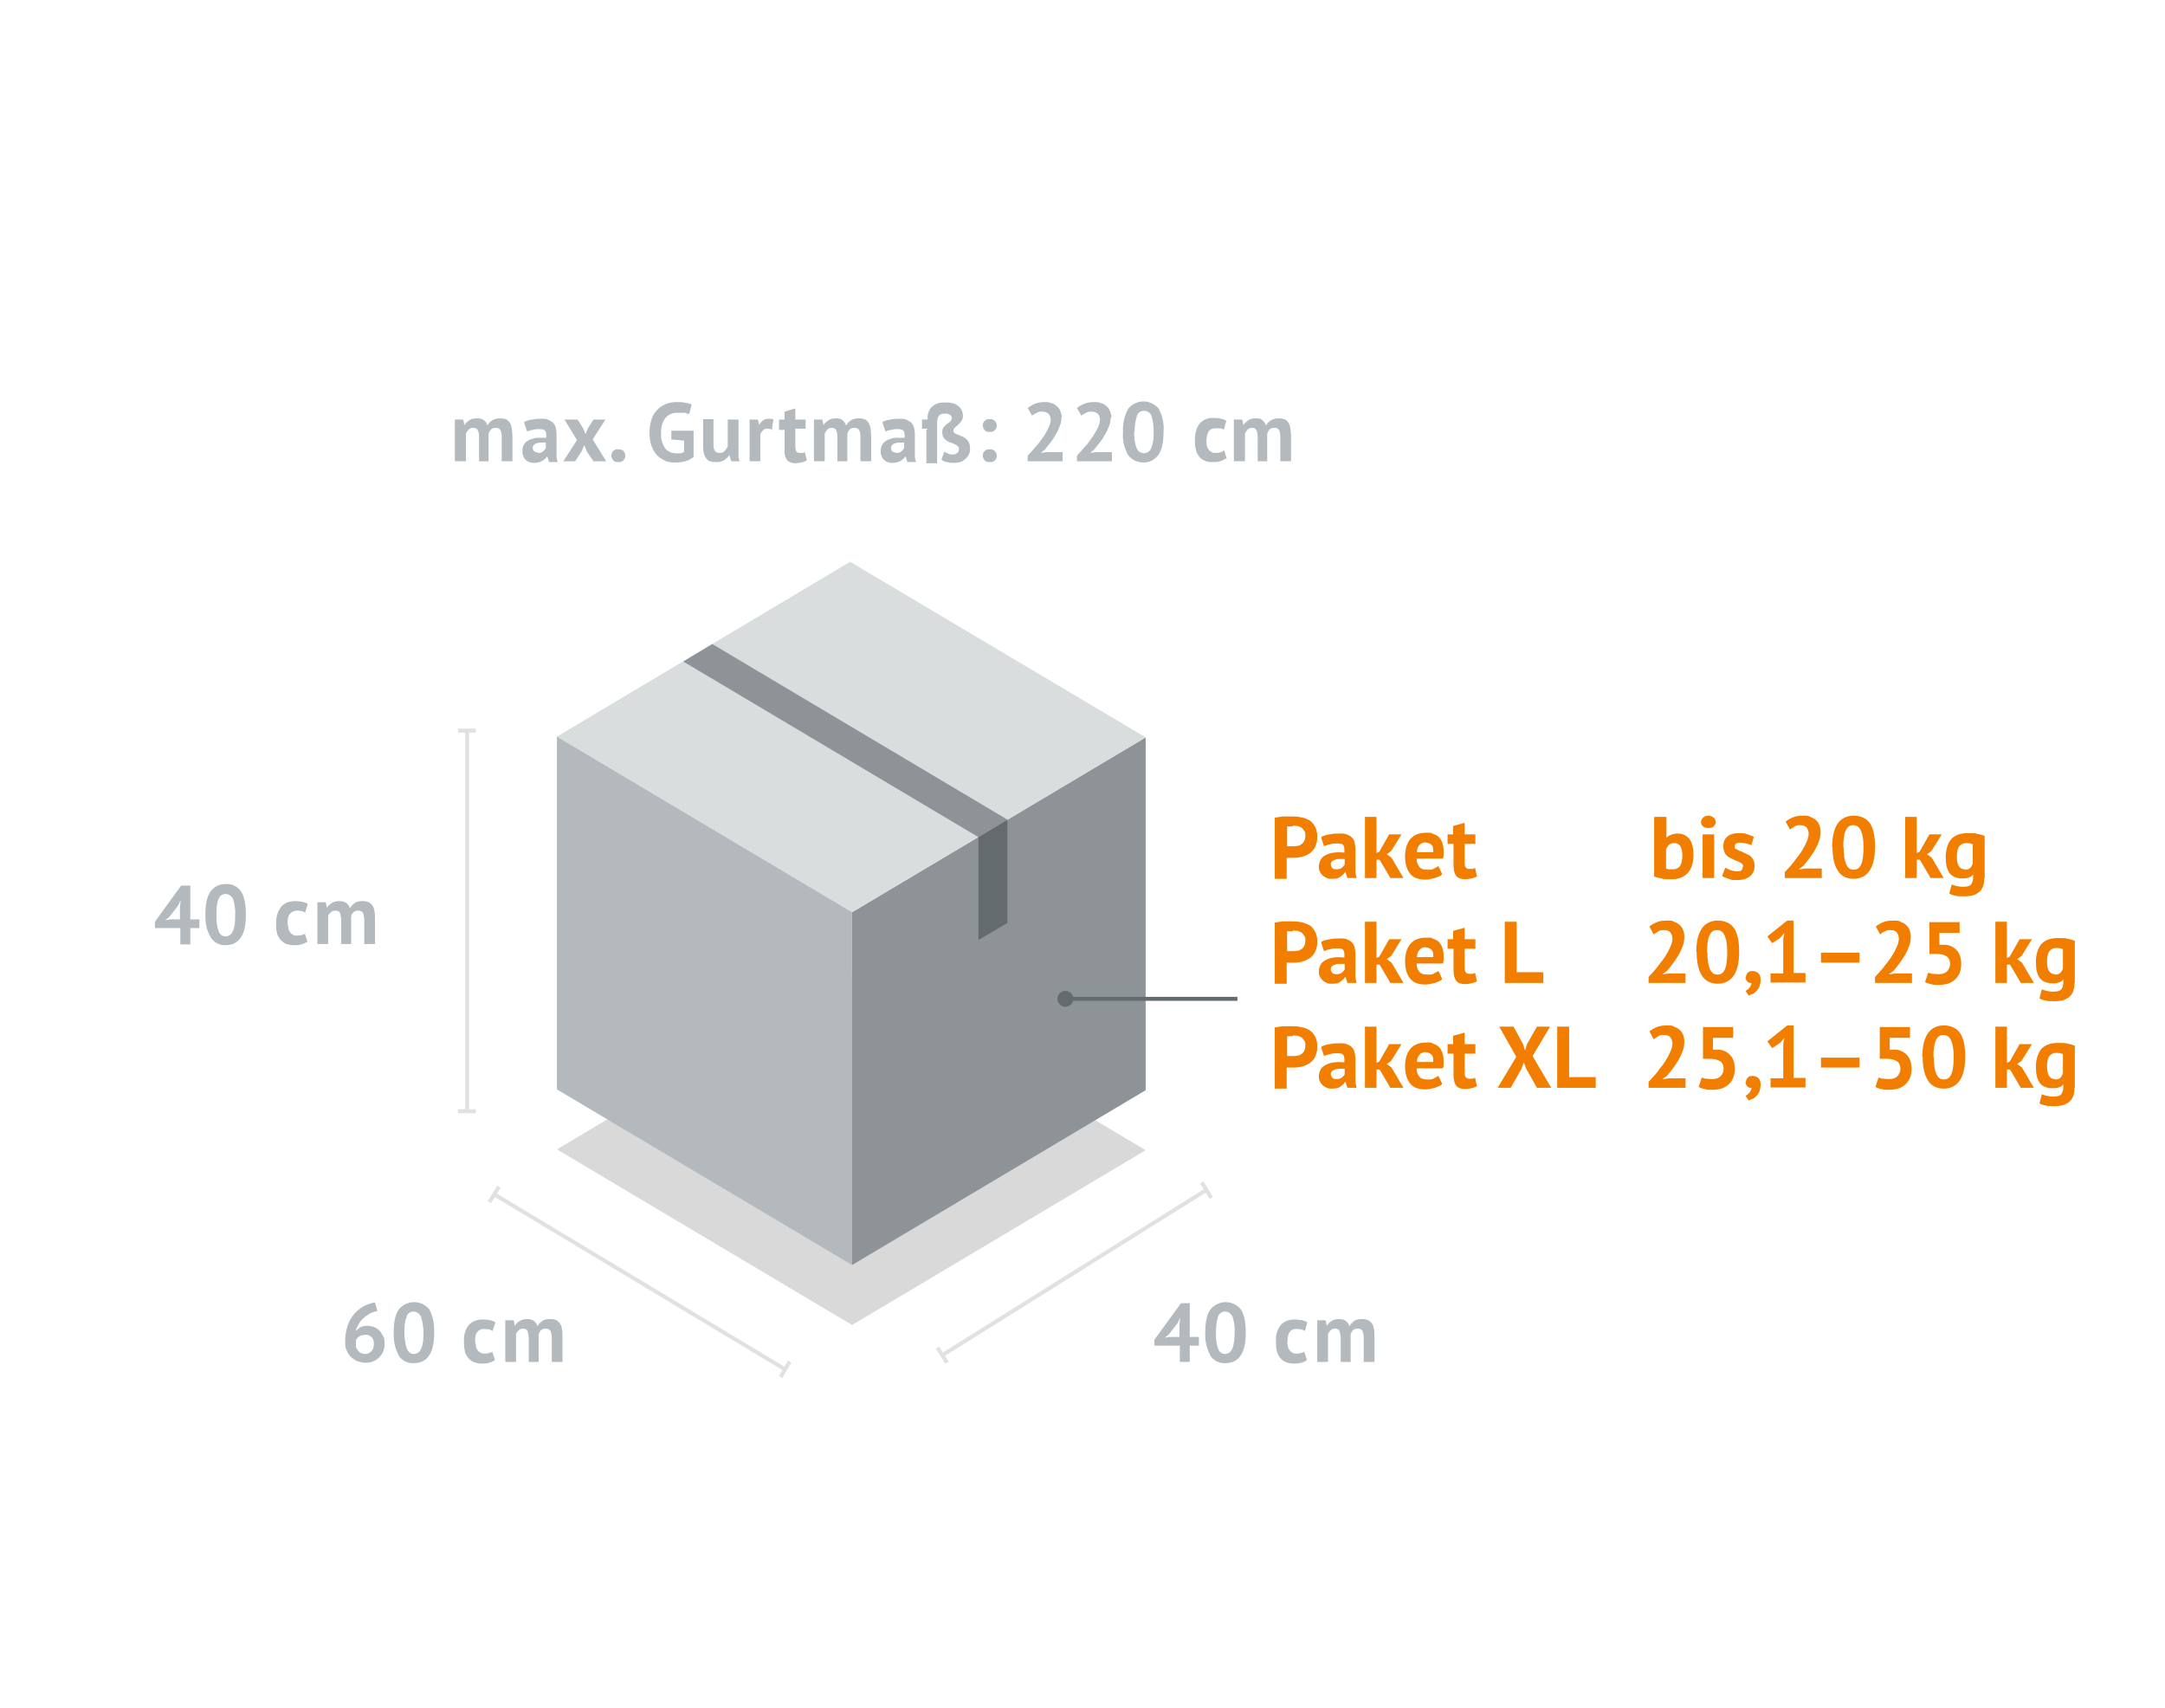 <?xml version="1.0" encoding="UTF-8"?>
<svg id="Ebene_1" xmlns="http://www.w3.org/2000/svg" xmlns:xlink="http://www.w3.org/1999/xlink" version="1.1" viewBox="0 0 545 430">
  <!-- Generator: Adobe Illustrator 29.0.1, SVG Export Plug-In . SVG Version: 2.1.0 Build 192)  -->
  <defs>
    <style>
      .st0, .st1 {
        fill: none;
      }

      .st2 {
        fill: #d9ddde;
      }

      .st3 {
        fill: #b3b9bc;
      }

      .st4 {
        isolation: isolate;
      }

      .st5 {
        clip-path: url(#clippath-1);
      }

      .st6 {
        clip-path: url(#clippath-2);
      }

      .st7 {
        opacity: .2;
      }

      .st8 {
        fill: #d9d9da;
      }

      .st9 {
        fill: #8d9397;
      }

      .st10 {
        fill: #646b6e;
      }

      .st11 {
        fill: #f27e00;
      }

      .st1 {
        stroke: #646b6e;
        stroke-miterlimit: 10;
      }

      .st12 {
        clip-path: url(#clippath);
      }
    </style>
    <clipPath id="clippath">
      <rect class="st0" x="230" y="286" width="86.1" height="65.4"/>
    </clipPath>
    <clipPath id="clippath-1">
      <rect class="st0" x="117.3" y="290.2" width="92.6" height="68"/>
    </clipPath>
    <clipPath id="clippath-2">
      <rect class="st0" x="106.3" y="176.4" width="22.5" height="104.8"/>
    </clipPath>
  </defs>
  <polygon class="st8" points="214 245.3 288.4 289.5 214.5 333.5 140.2 289.3 214 245.3"/>
  <polygon class="st9" points="288.4 185.6 288.4 274.4 214.5 318.4 214.5 229.6 288.4 185.6"/>
  <polygon class="st2" points="214 141.4 288.4 185.6 214.5 229.6 140.2 185.4 214 141.4"/>
  <polygon class="st3" points="140.2 185.4 214.5 229.6 214.5 318.4 140.2 274.2 140.2 185.4"/>
  <polygon class="st9" points="172 166.5 179.3 162.1 253.6 206.3 246.3 210.7 172 166.5"/>
  <polygon class="st10" points="253.6 232.3 246.3 236.6 246.3 210.7 253.6 206.3 253.6 232.3"/>
  <g class="st7">
    <g class="st12">
      <g>
        <line class="st1" x1="237.2" y1="341.1" x2="303.7" y2="299.5"/>
        <line class="st1" x1="236" y1="339.2" x2="238.4" y2="343"/>
        <line class="st1" x1="302.5" y1="297.6" x2="304.9" y2="301.5"/>
      </g>
    </g>
  </g>
  <path class="st3" d="M340,342.8v-6.9c.1-.4.3-.8.6-1.1s.7-.4,1.2-.4,1,.2,1.2.6c.2.6.3,1.2.3,1.9v5.9h2.7v-6.3c0-.7,0-1.5-.2-2.2,0-.5-.3-1-.6-1.4-.3-.3-.6-.6-1-.7-.5-.2-1-.2-1.5-.2s-1.3.1-1.8.5c-.5.3-.9.8-1.2,1.3-.2-.6-.5-1-1-1.4-.5-.3-1.1-.4-1.6-.4s-1.4.1-1.9.5c-.5.3-.9.7-1.2,1.2h0l-.3-1.4h-2.1v10.5h2.7v-7c.1-.4.4-.7.7-1,.3-.3.7-.4,1.1-.4s.9.2,1.1.6c.2.7.3,1.4.3,2.1v5.7h2.7-.2ZM328.6,340.1c-.3.2-.6.3-.9.4-.4.1-.8.2-1.2.2s-.8,0-1.1-.2c-.3-.2-.6-.4-.8-.7-.2-.3-.4-.6-.4-1-.1-.4-.2-.8-.1-1.2,0-.8.1-1.7.6-2.4.4-.5,1.1-.8,1.7-.7.4,0,.7,0,1.1.1.3,0,.7.2,1,.4l.6-2.2c-.4-.2-.8-.4-1.3-.5-.6-.1-1.2-.2-1.9-.2-1.3,0-2.6.4-3.5,1.4-.9,1.2-1.3,2.6-1.2,4.1,0,.8,0,1.5.2,2.3.1.6.4,1.2.8,1.8.4.5.9.9,1.4,1.1.7.3,1.4.4,2.1.4s1.2,0,1.8-.2c.6-.1,1.1-.4,1.5-.7l-.7-2.1h.3ZM306.6,331.4c.3-.8,1-1.3,1.8-1.3s1.6.6,1.9,1.4c.4,1.3.6,2.6.5,3.9,0,1.4-.1,2.8-.6,4.1-.4,1-1.4,1.5-2.4,1.2-.6-.2-1-.7-1.2-1.3-.4-1.3-.6-2.6-.5-4,0-1.4.1-2.7.5-4M304.6,341.1c.8,1.3,2.3,2.1,3.9,2,1.5,0,3-.6,3.8-1.9.9-1.3,1.3-3.2,1.3-5.8s-.4-4.5-1.2-5.8c-1.7-2.1-4.7-2.5-6.9-.8-.3.2-.6.5-.8.8-.9,1.2-1.3,3.2-1.3,5.7-.1,2,.3,3.9,1.2,5.7M297,336.5h-2.5l-1.3.2,1-.8,2.2-2.8.7-1.5h0l-.2,1.8v3.2h0ZM301.8,336.5h-2.3v-8.5h-2.2l-6.7,9.2v1.5h6.4v4.1h2.5v-4.1h2.3v-2.2h0Z"/>
  <line class="st1" x1="268.8" y1="251.4" x2="311.5" y2="251.4"/>
  <g>
    <path class="st10" d="M266.2,251.4c0,1.1.9,2,2,2s2-.9,2-2-.9-2-2-2-2,.9-2,2"/>
    <g class="st7">
      <g class="st5">
        <g>
          <line class="st1" x1="124.4" y1="300.6" x2="197.7" y2="344.7"/>
          <line class="st1" x1="125.6" y1="298.7" x2="123.2" y2="302.6"/>
          <line class="st1" x1="198.8" y1="342.7" x2="196.5" y2="346.6"/>
        </g>
      </g>
    </g>
    <path class="st3" d="M135.6,342.8v-6.9c.1-.4.3-.8.6-1.1.3-.3.7-.4,1.2-.4s.9.2,1.2.6c.2.6.3,1.2.3,1.9v5.9h2.7v-6.3c0-.7,0-1.5-.2-2.2,0-.5-.3-1-.6-1.4-.3-.3-.6-.6-1-.7-.5-.2-1-.2-1.5-.2s-1.3.1-1.8.5c-.5.3-.9.8-1.2,1.3-.2-.6-.5-1-1-1.4-.5-.3-1.1-.4-1.6-.4s-1.3.1-1.9.5c-.5.3-.9.7-1.2,1.2h0l-.3-1.4h-2.1v10.5h2.7v-7c.1-.4.4-.7.7-1s.7-.4,1.1-.4.9.2,1.1.6c.2.7.3,1.4.3,2.1v5.7h2.8-.3ZM124.2,340.1c-.3.2-.6.3-.9.4-.4.1-.8.2-1.2.2s-.8,0-1.1-.2c-.3-.2-.6-.4-.8-.7-.2-.3-.4-.6-.4-1s-.2-.8-.2-1.2c0-.8,0-1.7.6-2.4.4-.5,1.1-.8,1.7-.7.4,0,.7,0,1.1.1.3,0,.7.2,1,.4l.7-2.2c-.4-.2-.8-.4-1.3-.5-.6-.1-1.2-.2-1.9-.2-1.3,0-2.6.4-3.5,1.4-.9,1.2-1.3,2.6-1.2,4.1,0,.8,0,1.5.2,2.3,0,.6.4,1.2.8,1.8.4.5.9.9,1.4,1.1.7.3,1.4.4,2.1.4s1.2,0,1.8-.2c.5-.1,1.1-.4,1.5-.7l-.7-2.1h.3ZM102.3,331.4c.3-.8,1-1.3,1.8-1.3s1.6.6,1.9,1.4c.4,1.3.6,2.6.6,3.9s0,2.8-.6,4.1c-.4,1-1.4,1.5-2.4,1.2-.6-.2-1-.7-1.2-1.3-.4-1.3-.6-2.6-.6-4s0-2.7.6-4M100.3,341.1c.8,1.3,2.3,2.1,3.9,2,1.5,0,3-.6,3.8-1.9.9-1.3,1.3-3.2,1.3-5.8s-.3-4-1.2-5.8c-1.7-2.1-4.7-2.5-6.9-.8-.3.2-.6.5-.8.8-.9,1.2-1.3,3.2-1.3,5.7s.3,3.9,1.2,5.7M93.5,340.1c-.4.4-1,.7-1.6.7s-1.4-.3-1.8-.9c-.2-.3-.4-.6-.5-.9v-1.7c.2-.4.5-.7.8-.9.4-.3.9-.4,1.4-.4,1.1-.2,2.2.6,2.3,1.8v.6c0,.6-.2,1.3-.6,1.7M96.4,336.3c-.2-.5-.5-1-.9-1.4s-.8-.7-1.4-.9c-.6-.2-1.1-.3-1.7-.3s-1.2.1-1.7.4c-.4.2-.8.6-1.1.9,0-.6.4-1.2.7-1.7.3-.6.7-1.1,1.2-1.5.5-.5,1-.8,1.6-1.2.6-.3,1.3-.5,1.9-.6l-.6-2.2c-1,.2-2,.5-2.9,1s-1.7,1.2-2.4,2c-.7.9-1.3,1.9-1.6,2.9-.4,1.2-.6,2.5-.6,3.8s0,1.7.4,2.4c.2.6.6,1.2,1.1,1.7.5.4,1,.8,1.6,1s1.3.4,2,.4,1.4-.1,2-.4c.6-.2,1.1-.6,1.5-1s.8-1,1-1.5c.2-.6.4-1.3.3-1.9,0-.7,0-1.3-.3-1.9"/>
    <path class="st3" d="M88.4,237.6v-6.9c0-.4.3-.8.6-1.1.3-.3.7-.4,1.2-.4s1,.2,1.2.6c.2.6.3,1.2.3,1.9v5.9h2.7v-6.3c0-.7,0-1.5-.2-2.2,0-.5-.3-1-.6-1.4-.3-.3-.6-.6-1-.7-.5-.2-1-.2-1.5-.2s-1.3.1-1.8.5c-.5.3-.9.8-1.2,1.3-.2-.6-.5-1-1-1.4-.5-.3-1.1-.4-1.7-.4s-1.3.1-1.9.5c-.5.3-.9.7-1.2,1.2h0l-.3-1.4h-2.1v10.5h2.7v-7c0-.4.4-.7.7-1,.3-.3.7-.4,1.2-.4s.9.2,1.1.6c.2.7.3,1.4.3,2.1v5.7h2.7-.2,0ZM77,234.9c-.3.2-.6.3-.9.4-.4.1-.8.2-1.2.2s-.8,0-1.1-.2c-.3-.2-.6-.4-.8-.7-.2-.3-.4-.6-.4-1s-.2-.8-.2-1.2c0-.8,0-1.7.6-2.4.4-.5,1.1-.8,1.7-.8s.7,0,1.1.1c.3,0,.7.2,1,.4l.7-2.2c-.4-.2-.8-.4-1.3-.5-.6-.1-1.2-.2-1.9-.2-1.3,0-2.6.4-3.5,1.4-.9,1.2-1.3,2.6-1.3,4.1s0,1.5.2,2.3c0,.6.4,1.2.8,1.8.4.5.9.9,1.4,1.1.7.3,1.4.4,2.1.4s1.2,0,1.8-.2c.6-.1,1.1-.4,1.6-.7l-.7-2.1h.3ZM55,226.3c.3-.8,1-1.3,1.8-1.3s1.6.6,1.9,1.4c.4,1.3.6,2.6.5,3.9,0,1.4,0,2.8-.6,4.1-.4,1-1.4,1.5-2.4,1.2-.6-.2-1-.7-1.2-1.3-.4-1.3-.6-2.6-.5-4,0-1.4,0-2.7.5-4M53,235.9c.8,1.3,2.3,2.1,3.9,2,1.5,0,2.9-.7,3.7-1.9.9-1.3,1.3-3.2,1.3-5.8s-.4-4.5-1.2-5.8c-.9-1.3-2.3-2-3.9-1.9-1.5,0-2.9.6-3.8,1.9-.9,1.2-1.3,3.2-1.3,5.7s.3,4,1.3,5.7M45.4,231.4h-2.5l-1.3.2,1-.8,2.2-2.8.7-1.5h0l-.2,1.8v3.2h0ZM50.2,231.4h-2.3v-8.5h-2.3l-6.6,9.1v1.6h6.4v4.1h2.5v-4.1h2.3v-2.1h0Z"/>
    <g class="st7">
      <g class="st6">
        <g>
          <line class="st1" x1="117.6" y1="279.7" x2="117.6" y2="183.9"/>
          <line class="st1" x1="115.3" y1="279.7" x2="119.8" y2="279.7"/>
          <line class="st1" x1="115.3" y1="183.9" x2="119.8" y2="183.9"/>
        </g>
      </g>
    </g>
  </g>
  <g>
    <path class="st3" d="M120.6,116.1v-5.7c0-.7,0-1.4-.3-2.1-.2-.4-.7-.7-1.1-.6-.4,0-.8,0-1.2.4-.3.3-.5.6-.7,1v7h-2.8v-10.5h2.1l.3,1.4h0c.3-.5.8-.9,1.2-1.2.6-.4,1.2-.5,1.9-.5s1.1,0,1.7.4c.5.3.8.8,1,1.4.3-.5.7-1,1.2-1.3.6-.3,1.2-.5,1.8-.5s1,0,1.5.2c.4,0,.7.4,1,.7.3.4.5.9.6,1.4.1.7.2,1.5.2,2.2v6.3h-2.7v-5.9c0-.6,0-1.3-.3-1.9-.2-.4-.7-.7-1.2-.6-.4,0-.8,0-1.2.4-.3.3-.5.7-.6,1.1v6.9h-2.7.3,0Z"/>
    <path class="st3" d="M131.9,106.2c.6-.3,1.3-.5,2-.6.8-.2,1.6-.2,2.4-.2s1.2,0,1.8.3.8.4,1.2.8c.3.3.5.7.6,1.2s.2,1,.2,1.5v5.5c0,.5.1,1.1.3,1.6h-2.2l-.4-1.4h-.1c-.3.5-.7.8-1.2,1.1-.6.3-1.2.5-1.9.5s-.9,0-1.3-.2c-.4,0-.7-.4-1-.6-.3-.3-.5-.6-.6-1-.2-.4-.2-.8-.2-1.2,0-.6.1-1.1.4-1.6.3-.5.7-.8,1.2-1.1.6-.3,1.3-.5,1.9-.6h2.5c.1-.6,0-1.2-.2-1.7-.2-.3-.7-.5-1.4-.5s-1.2,0-1.7.2c-.5,0-1,.2-1.5.4l-.7-2v-.4h-.1ZM135.4,114c.5,0,.9,0,1.3-.4.3-.2.5-.5.7-.8v-1.4h-1.2c-.4,0-.7,0-1.1.2-.3,0-.5.2-.7.4-.2.2-.3.4-.3.7s.1.7.4.9c.3.2.6.3.9.3h0Z"/>
    <path class="st3" d="M145.2,110.7l-3.1-5.1h3.3l1.4,2.2.6,1.5.6-1.5,1.4-2.2h3l-3.2,5,3.4,5.5h-3.2l-1.7-2.5-.6-1.6-.7,1.6-1.6,2.5h-3l3.5-5.4h0Z"/>
    <path class="st3" d="M153.9,114.7c0-.4.1-.9.5-1.2.3-.3.8-.5,1.2-.4.5,0,.9,0,1.3.4.3.3.5.7.5,1.2s-.2.9-.5,1.2c-.3.3-.8.5-1.3.4-.4,0-.9,0-1.2-.4s-.5-.7-.5-1.2Z"/>
    <path class="st3" d="M169.1,108.4h5.5v6.6c-.6.5-1.3.9-2.1,1.1s-1.6.3-2.4.3-1.8,0-2.6-.4-1.5-.8-2.1-1.4c-.6-.7-1.1-1.5-1.4-2.4-.4-1.1-.5-2.3-.5-3.4s.2-2.4.6-3.5c.3-.9.9-1.7,1.6-2.4.6-.6,1.4-1,2.2-1.3s1.6-.4,2.5-.4,1.5,0,2.2.2c.5,0,1,.2,1.5.4l-.6,2.4c-.4,0-.8-.3-1.2-.3h-1.7c-.6,0-1.1,0-1.7.3-.5.2-1,.5-1.3.9-.4.5-.7,1-.9,1.6-.2.8-.3,1.6-.3,2.3s0,1.5.3,2.3c.2.6.4,1.1.8,1.6.3.4.8.7,1.2.9.5.2,1,.3,1.5.3h1.1c.3,0,.6-.2.9-.4v-2.8l-3.2-.3v-2.2Z"/>
    <path class="st3" d="M179.6,105.6v6c0,.6,0,1.3.3,1.8.2.4.7.6,1.2.6s.9,0,1.3-.5c.3-.3.6-.7.8-1.1v-6.8h2.7v9c0,.5.1,1,.3,1.5h-2.1l-.5-1.6h0c-.7,1.2-2,1.9-3.4,1.8-.5,0-1,0-1.4-.2-.4,0-.7-.4-1-.7-.3-.4-.5-.8-.6-1.3-.2-.7-.2-1.4-.2-2.1v-6.5h2.7-.1Z"/>
    <path class="st3" d="M194.5,108.1c-.4,0-.8-.2-1.2-.2s-.9,0-1.2.4-.6.6-.7,1v6.8h-2.7v-10.5h2.1l.3,1.4h0c.2-.5.6-.9,1-1.2.4-.3.9-.4,1.4-.4s.8,0,1.2.2l-.4,2.6h.2,0Z"/>
    <path class="st3" d="M196.1,105.6h1.4v-2l2.7-.8v2.8h2.6v2.3h-2.6v4c0,.5,0,1.1.2,1.6.1.3.5.5.8.5h.7c.2,0,.5,0,.7-.2l.5,2.1c-.4.2-.9.4-1.3.5-.5,0-1,.2-1.5.2-.8,0-1.6-.2-2.1-.7-.5-.7-.8-1.6-.7-2.4v-5.3h-1.4v-2.6h0Z"/>
    <path class="st3" d="M210.8,116.1v-5.7c0-.7,0-1.4-.3-2.1-.2-.4-.7-.7-1.1-.6-.4,0-.8,0-1.1.4s-.5.6-.7,1v7h-2.7v-10.5h2.1l.3,1.4h0c.3-.5.8-.9,1.2-1.2.6-.4,1.2-.5,1.9-.5s1.1,0,1.6.4.8.8,1,1.4c.3-.5.7-1,1.2-1.3s1.2-.5,1.8-.5,1,0,1.5.2c.4,0,.7.4,1,.7.3.4.5.9.6,1.4.1.7.2,1.5.2,2.2v6.3h-2.7v-5.9c0-.6,0-1.3-.3-1.9-.2-.4-.7-.7-1.2-.6-.4,0-.8,0-1.2.4-.3.3-.5.7-.6,1.1v6.9h-2.7s.2,0,.2,0Z"/>
    <path class="st3" d="M222.1,106.2c.6-.3,1.3-.5,2-.6.8-.2,1.6-.2,2.4-.2s1.2,0,1.8.3.8.4,1.2.8c.3.3.5.7.6,1.2s.2,1,.2,1.5v5.5c0,.5.1,1.1.3,1.6h-2.2l-.4-1.4h-.1c-.3.5-.7.8-1.2,1.1-.6.3-1.2.5-1.9.5s-.9,0-1.3-.2c-.4,0-.7-.4-1-.6-.3-.3-.5-.6-.6-1-.2-.4-.2-.8-.2-1.2,0-.6.1-1.1.4-1.6.3-.5.7-.8,1.2-1.1.6-.3,1.3-.5,1.9-.6h2.5c.1-.6,0-1.2-.2-1.7-.2-.3-.7-.5-1.4-.5s-1.2,0-1.7.2c-.5,0-1,.2-1.5.4l-.7-2v-.4h-.1ZM225.6,114c.5,0,.9,0,1.3-.4.3-.2.5-.5.7-.8v-1.4h-1.2c-.4,0-.7,0-1.1.2-.3,0-.5.2-.7.4-.2.2-.3.4-.3.7s.1.7.3.9c.3.2.6.3,1,.3h0Z"/>
    <path class="st3" d="M233.5,107.9h-1.4v-2.3h1.4c0-.7,0-1.4.3-2,.2-.5.5-1,.9-1.3.4-.4.9-.6,1.4-.8.6-.2,1.2-.2,1.8-.2s1.3,0,1.9.2c.5,0,1,.4,1.4.7.4.3.7.6.9,1.1.2.4.3.9.3,1.4s-.1.9-.4,1.3c-.2.3-.5.6-.8.9l-.8.7c-.2.2-.4.5-.4.8s.1.5.3.6c.2.2.5.3.8.4l1,.4c.4.2.7.3,1,.6.7.5,1.1,1.4,1.1,2.3s0,1-.2,1.4c-.3.9-1.1,1.7-2,2.1-.6.2-1.2.3-1.8.3s-1.2,0-1.8-.2c-.5,0-1-.3-1.4-.6l.7-2c.3.2.7.3,1,.5.4.2.9.2,1.3.2s.7-.2,1-.4c.3-.3.4-.6.4-1s-.1-.5-.3-.7-.5-.4-.8-.5c-.3-.2-.6-.3-1-.4s-.7-.3-1-.5-.6-.5-.8-.8c-.2-.4-.3-.8-.3-1.2s0-1,.4-1.4c.2-.3.5-.6.8-.8l.8-.6c.2-.2.4-.5.4-.8s0-.4-.1-.5c-.1-.2-.2-.3-.4-.4l-.6-.3h-.6c-.5,0-1.1,0-1.5.5s-.5,1.2-.5,1.8v10.2h-2.7v-8.3l.3-.4h0Z"/>
    <path class="st3" d="M247.4,107.1c0-.4.1-.9.5-1.2.3-.3.8-.5,1.2-.4.5,0,.9,0,1.3.4.3.3.5.7.5,1.2s-.1.9-.5,1.2c-.3.3-.8.5-1.3.4-.4,0-.9,0-1.2-.4s-.5-.7-.5-1.2ZM247.4,114.7c0-.4.1-.9.5-1.2.3-.3.8-.5,1.2-.4.5,0,.9,0,1.3.4.3.3.5.7.5,1.2s-.1.9-.5,1.2c-.3.3-.8.5-1.3.4-.4,0-.9,0-1.2-.4s-.5-.7-.5-1.2Z"/>
    <path class="st3" d="M267.2,105c0,.7-.1,1.5-.4,2.2s-.6,1.5-1,2.1c-.4.7-.8,1.4-1.3,2-.5.7-1,1.2-1.4,1.8l-1.1.9h0l1.5-.2h4v2.3h-8.8v-1.4c.3-.3.7-.8,1.1-1.2s.8-1,1.3-1.5.8-1.1,1.2-1.6c.4-.5.8-1.1,1.1-1.7.3-.5.6-1.1.8-1.6.2-.5.3-1,.3-1.5s-.2-1-.5-1.4c-.4-.4-1-.6-1.6-.6s-.9,0-1.4.3c-.4.2-.8.4-1.2.7l-1.1-1.9c.6-.5,1.2-.8,1.9-1.1.8-.3,1.6-.4,2.4-.4s1.1,0,1.7.3c.5,0,.9.4,1.3.7.4.3.7.7.9,1.2.2.5.4,1.1.4,1.7h0Z"/>
    <path class="st3" d="M279.6,105c0,.7-.1,1.5-.4,2.2s-.6,1.5-1,2.1c-.4.7-.8,1.4-1.3,2-.5.7-1,1.2-1.4,1.8l-1.1.9h0l1.5-.2h4v2.3h-8.8v-1.4c.3-.4.7-.8,1.1-1.2.4-.5.8-1,1.3-1.5s.8-1.1,1.2-1.6c.4-.5.8-1.1,1.1-1.7.3-.5.6-1.1.8-1.6.2-.5.3-1,.3-1.5s-.2-1-.5-1.4c-.4-.4-1-.6-1.6-.6s-.9,0-1.4.3c-.4.2-.8.4-1.2.7l-1.1-1.9c.6-.5,1.2-.8,1.9-1.1.8-.3,1.6-.4,2.5-.4s1.1,0,1.7.3c.5,0,.9.4,1.3.7.4.3.7.7.9,1.2.2.5.4,1.1.4,1.7h-.2,0Z"/>
    <path class="st3" d="M282.7,108.7c-.1-2,.3-4,1.3-5.8,1.7-2.1,4.7-2.5,6.9-.8.3.2.6.5.8.8.9,1.8,1.4,3.8,1.2,5.8,0,2.6-.4,4.5-1.3,5.8-.9,1.2-2.3,2-3.8,1.9-1.6,0-3-.7-3.9-2-.9-1.7-1.4-3.7-1.2-5.7ZM285.5,108.7c0,1.4.1,2.7.6,4,.3,1,1.4,1.6,2.4,1.3.6-.2,1.1-.6,1.3-1.2.5-1.3.7-2.7.6-4.1,0-1.3-.1-2.7-.5-3.9-.2-.8-1-1.4-1.9-1.4s-1.6.5-1.8,1.3c-.4,1.3-.6,2.6-.6,4,0,0-.1,0-.1,0Z"/>
    <path class="st3" d="M308.6,115.4c-.5.3-1,.6-1.5.7-.6.2-1.2.2-1.8.2s-1.5,0-2.1-.4c-.6-.2-1.1-.6-1.4-1.1-.4-.5-.7-1.1-.8-1.8-.2-.7-.2-1.5-.2-2.3,0-1.5.3-2.9,1.2-4.1.9-1,2.2-1.5,3.5-1.4.6,0,1.2,0,1.9.2.4,0,.9.3,1.3.5l-.6,2.2c-.3,0-.6-.3-1-.3h-1.1c-.7,0-1.3.2-1.7.7-.4.7-.6,1.6-.6,2.4s0,.8.1,1.2c0,.4.2.7.4,1,.2.3.5.5.8.7s.7.2,1.1.2.8,0,1.2-.2c.3,0,.6-.3.9-.4l.6,2.1h-.2,0Z"/>
    <path class="st3" d="M316.6,116.1v-5.7c0-.7,0-1.4-.3-2.1-.2-.4-.7-.7-1.1-.6-.4,0-.8,0-1.1.4-.3.3-.5.6-.7,1v7h-2.8v-10.5h2.1l.3,1.4h0c.3-.5.8-.9,1.2-1.2.6-.4,1.2-.5,1.9-.5s1.1,0,1.6.4.8.8,1,1.4c.3-.5.7-1,1.2-1.3.6-.3,1.2-.5,1.8-.5s1,0,1.5.2c.4,0,.7.4,1,.7.3.4.5.9.6,1.4.1.7.2,1.5.2,2.2v6.3h-2.7v-5.9c0-.6,0-1.3-.3-1.9-.2-.4-.7-.7-1.2-.6-.4,0-.8,0-1.2.4-.3.3-.5.7-.6,1.1v6.9h-2.8s.4,0,.4,0Z"/>
  </g>
  <g>
    <g class="st4">
      <g class="st4">
        <path class="st11" d="M320.9,205.8c.6-.1,1.3-.2,2-.3.7,0,1.5,0,2.2,0s1.5,0,2.3.2c.8.1,1.5.4,2.1.7s1.1.9,1.5,1.6c.4.7.6,1.5.6,2.6s-.2,1.8-.5,2.5c-.3.7-.8,1.2-1.3,1.6-.6.4-1.2.7-1.9.9-.7.2-1.4.3-2.2.3h-.4c-.2,0-.3,0-.5,0-.2,0-.3,0-.5,0-.2,0-.3,0-.4,0v5.3h-3v-15.2ZM325.4,208c-.3,0-.6,0-.8,0-.3,0-.5,0-.6,0v5c0,0,.1,0,.3,0,.1,0,.2,0,.4,0,.1,0,.3,0,.4,0h.3c.4,0,.8,0,1.2-.1.4,0,.7-.2,1-.4.3-.2.6-.5.7-.8.2-.4.3-.8.3-1.4s0-.9-.3-1.2c-.2-.3-.4-.6-.7-.8s-.6-.3-1-.4c-.4,0-.7-.1-1.1-.1Z"/>
        <path class="st11" d="M332.7,210.6c.6-.3,1.3-.5,2.1-.6.8-.2,1.7-.2,2.5-.2s1.4,0,1.9.3c.5.2.9.4,1.2.8.3.3.5.7.6,1.2.1.5.2,1,.2,1.6s0,1.3,0,1.9,0,1.3,0,1.9c0,.6,0,1.2,0,1.8s.2,1.2.3,1.7h-2.3l-.5-1.5h-.1c-.3.5-.7.8-1.2,1.2s-1.2.5-2,.5-1,0-1.4-.2c-.4-.2-.8-.4-1.1-.7-.3-.3-.5-.6-.7-1-.2-.4-.2-.8-.2-1.3s.2-1.2.5-1.7c.3-.5.7-.8,1.3-1.1s1.2-.5,2-.6c.8-.1,1.7-.1,2.6,0,.1-.8,0-1.4-.2-1.8-.2-.4-.7-.5-1.5-.5s-1.2,0-1.8.2c-.6.1-1.2.3-1.6.5l-.7-2.1ZM336.4,218.8c.6,0,1-.1,1.4-.4.3-.3.6-.5.7-.8v-1.4c-.5,0-.9,0-1.3,0s-.8,0-1.1.2c-.3.1-.6.2-.8.4s-.3.4-.3.7.1.7.4,1c.2.2.6.3,1,.3Z"/>
        <path class="st11" d="M347.3,216.4h-.8v4.6h-2.9v-15.4h2.9v9.1l.7-.3,2.5-4.4h3.1l-2.6,4.2-1.1.8,1.2.9,3,5.1h-3.3l-2.7-4.6Z"/>
        <path class="st11" d="M363,220.1c-.4.4-1,.6-1.8.9-.8.2-1.6.4-2.4.4-1.8,0-3.1-.5-3.9-1.6-.8-1-1.2-2.5-1.2-4.3s.5-3.4,1.4-4.4c.9-1,2.2-1.5,3.9-1.5s1.1,0,1.6.2,1,.4,1.4.7c.4.3.7.8,1,1.4.2.6.4,1.3.4,2.1s0,.6,0,1,0,.7-.2,1.1h-6.6c0,.9.3,1.6.7,2.1.4.5,1.1.7,2.1.7s1.1,0,1.6-.3.8-.4,1.1-.6l.9,1.9ZM359,212c-.7,0-1.3.2-1.7.7s-.6,1-.6,1.8h4.1c0-.8,0-1.4-.4-1.8s-.8-.6-1.4-.6Z"/>
        <path class="st11" d="M364.3,210h1.5v-2.1l2.9-.8v2.9h2.7v2.4h-2.7v4.2c0,.8,0,1.3.2,1.6s.4.5.9.5.5,0,.8,0,.5-.1.7-.3l.5,2.2c-.4.2-.9.4-1.4.5-.5.1-1.1.2-1.6.2-1,0-1.8-.3-2.2-.8s-.7-1.4-.7-2.6v-5.5h-1.5v-2.4Z"/>
      </g>
    </g>
    <g class="st4">
      <g class="st4">
        <path class="st11" d="M416.6,205.6h2.9v5.3h0c.3-.4.7-.6,1.2-.8.5-.2,1-.3,1.6-.3,1.3,0,2.3.5,3,1.4.7.9,1,2.3,1,4.1s-.5,3.5-1.5,4.5c-1,1-2.3,1.5-4,1.5s-1.8,0-2.6-.2c-.8-.2-1.4-.3-1.8-.5v-14.9ZM421.5,212.2c-.5,0-1,.1-1.3.4s-.6.7-.8,1.2v4.8c.2.1.5.2.8.2s.6,0,.9,0c.8,0,1.4-.3,1.8-.8.4-.6.6-1.5.6-2.7,0-2.1-.7-3.1-2-3.1Z"/>
        <path class="st11" d="M428.2,206.9c0-.4.2-.8.5-1.1.3-.3.8-.5,1.3-.5s1,.2,1.4.5c.3.3.5.7.5,1.1s-.2.8-.5,1.1-.8.4-1.4.4-1-.1-1.3-.4-.5-.6-.5-1.1ZM428.6,210h2.9v11h-2.9v-11Z"/>
        <path class="st11" d="M438.8,218c0-.3-.1-.5-.4-.7-.2-.2-.6-.3-.9-.5-.4-.1-.8-.3-1.2-.5-.4-.2-.8-.4-1.2-.6-.4-.3-.7-.6-.9-1s-.4-1-.4-1.6c0-1.1.3-1.9,1-2.5s1.6-.9,2.8-.9,1.6,0,2.3.3,1.2.4,1.6.6l-.6,2.1c-.3-.1-.8-.3-1.3-.4s-1-.2-1.6-.2c-.9,0-1.3.3-1.3,1s.1.5.4.6c.2.2.6.3.9.5.4.1.8.3,1.2.5.4.2.8.4,1.2.6.4.3.7.6.9,1,.2.4.4.9.4,1.6,0,1.1-.4,2-1.1,2.6-.7.6-1.8,1-3.2,1s-1.5,0-2.2-.3c-.7-.2-1.2-.4-1.7-.7l.8-2.1c.3.2.8.4,1.3.6.6.2,1.1.3,1.7.3s.8,0,1-.2.4-.4.4-.8Z"/>
        <path class="st11" d="M458.3,209.4c0,.7-.1,1.5-.4,2.3s-.6,1.5-1,2.2-.9,1.4-1.4,2.1-1,1.3-1.5,1.9l-1.2.9h0c0,.1,1.6-.2,1.6-.2h4.2v2.4h-9.3v-1.5c.4-.4.7-.8,1.2-1.3.4-.5.9-1,1.3-1.6s.9-1.1,1.3-1.7c.4-.6.8-1.2,1.1-1.8.3-.6.6-1.2.8-1.7.2-.6.3-1.1.3-1.6s-.2-1.1-.5-1.5-.9-.6-1.6-.6-1,0-1.4.3-.9.5-1.2.8l-1.1-2c.6-.5,1.2-.8,1.9-1.1.7-.3,1.6-.4,2.6-.4s1.2,0,1.7.3c.5.2,1,.4,1.4.8.4.3.7.8.9,1.3s.3,1.1.3,1.8Z"/>
        <path class="st11" d="M461.2,213.3c0-2.7.5-4.7,1.4-6,.9-1.3,2.3-2,4-2s3.2.6,4.1,1.9,1.3,3.3,1.3,6-.5,4.7-1.4,6c-.9,1.3-2.3,2-4,2s-3.2-.7-4-2.1c-.9-1.4-1.3-3.4-1.3-6ZM464.1,213.3c0,1.8.2,3.2.6,4.1.4,1,1,1.5,1.9,1.5s1.5-.4,1.9-1.3.6-2.3.6-4.3-.2-3.1-.6-4.1c-.4-1-1-1.5-2-1.5s-1.5.5-1.9,1.4-.6,2.3-.6,4.2Z"/>
        <path class="st11" d="M483.3,216.4h-.8v4.6h-2.9v-15.4h2.9v9.1l.7-.3,2.5-4.4h3.1l-2.6,4.2-1.1.8,1.2.9,3,5.1h-3.3l-2.7-4.6Z"/>
        <path class="st11" d="M499.5,221c0,1.6-.4,2.8-1.3,3.5-.9.8-2.1,1.1-3.6,1.1s-1.9,0-2.5-.2c-.6-.1-1.1-.3-1.4-.5l.6-2.3c.3.1.7.3,1.2.4s1,.2,1.7.2c1,0,1.7-.2,2-.6s.5-1,.5-1.8v-.7h0c-.5.7-1.4,1-2.7,1s-2.5-.4-3.2-1.3c-.7-.9-1-2.3-1-4.1s.5-3.5,1.4-4.5,2.3-1.5,4.1-1.5,1.8,0,2.5.2c.7.1,1.3.3,1.8.5v10.6ZM494.6,218.9c.6,0,1-.1,1.3-.4.3-.2.5-.6.7-1.1v-4.9c-.5-.2-1-.3-1.7-.3s-1.3.3-1.7.8c-.4.5-.6,1.4-.6,2.6s.2,1.9.5,2.4c.4.6.9.8,1.5.8Z"/>
      </g>
    </g>
    <g class="st4">
      <g class="st4">
        <path class="st11" d="M320.9,232.2c.6-.1,1.3-.2,2-.3.7,0,1.5,0,2.2,0s1.5,0,2.3.2c.8.1,1.5.4,2.1.7s1.1.9,1.5,1.6c.4.7.6,1.5.6,2.6s-.2,1.8-.5,2.5c-.3.7-.8,1.2-1.3,1.6-.6.4-1.2.7-1.9.9-.7.2-1.4.3-2.2.3h-.4c-.2,0-.3,0-.5,0-.2,0-.3,0-.5,0-.2,0-.3,0-.4,0v5.3h-3v-15.2ZM325.4,234.4c-.3,0-.6,0-.8,0-.3,0-.5,0-.6,0v5c0,0,.1,0,.3,0,.1,0,.2,0,.4,0,.1,0,.3,0,.4,0h.3c.4,0,.8,0,1.2-.1.4,0,.7-.2,1-.4.3-.2.6-.5.7-.8.2-.4.3-.8.3-1.4s0-.9-.3-1.2c-.2-.3-.4-.6-.7-.8s-.6-.3-1-.4c-.4,0-.7-.1-1.1-.1Z"/>
        <path class="st11" d="M332.7,237c.6-.3,1.3-.5,2.1-.6.8-.2,1.7-.2,2.5-.2s1.4,0,1.9.3c.5.2.9.4,1.2.8.3.3.5.7.6,1.2.1.5.2,1,.2,1.6s0,1.3,0,1.9,0,1.3,0,1.9c0,.6,0,1.2,0,1.8s.2,1.2.3,1.7h-2.3l-.5-1.5h-.1c-.3.5-.7.8-1.2,1.2s-1.2.5-2,.5-1,0-1.4-.2c-.4-.2-.8-.4-1.1-.7-.3-.3-.5-.6-.7-1-.2-.4-.2-.8-.2-1.3s.2-1.2.5-1.7c.3-.5.7-.8,1.3-1.1s1.2-.5,2-.6c.8-.1,1.7-.1,2.6,0,.1-.8,0-1.4-.2-1.8-.2-.4-.7-.5-1.5-.5s-1.2,0-1.8.2c-.6.1-1.2.3-1.6.5l-.7-2.1ZM336.4,245.2c.6,0,1-.1,1.4-.4.3-.3.6-.5.7-.8v-1.4c-.5,0-.9,0-1.3,0s-.8,0-1.1.2c-.3.1-.6.2-.8.4s-.3.4-.3.7.1.7.4,1c.2.2.6.3,1,.3Z"/>
        <path class="st11" d="M347.3,242.8h-.8v4.6h-2.9v-15.4h2.9v9.1l.7-.3,2.5-4.4h3.1l-2.6,4.2-1.1.8,1.2.9,3,5.1h-3.3l-2.7-4.6Z"/>
        <path class="st11" d="M363,246.5c-.4.4-1,.6-1.8.9-.8.2-1.6.4-2.4.4-1.8,0-3.1-.5-3.9-1.6-.8-1-1.2-2.5-1.2-4.3s.5-3.4,1.4-4.4c.9-1,2.2-1.5,3.9-1.5s1.1,0,1.6.2,1,.4,1.4.7c.4.3.7.8,1,1.4.2.6.4,1.3.4,2.1s0,.6,0,1,0,.7-.2,1.1h-6.6c0,.9.3,1.6.7,2.1.4.5,1.1.7,2.1.7s1.1,0,1.6-.3.8-.4,1.1-.6l.9,1.9ZM359,238.4c-.7,0-1.3.2-1.7.7s-.6,1-.6,1.8h4.1c0-.8,0-1.4-.4-1.8s-.8-.6-1.4-.6Z"/>
        <path class="st11" d="M364.3,236.4h1.5v-2.1l2.9-.8v2.9h2.7v2.4h-2.7v4.2c0,.8,0,1.3.2,1.6s.4.5.9.5.5,0,.8,0,.5-.1.7-.3l.5,2.2c-.4.2-.9.4-1.4.5-.5.1-1.1.2-1.6.2-1,0-1.8-.3-2.2-.8s-.7-1.4-.7-2.6v-5.5h-1.5v-2.4Z"/>
        <path class="st11" d="M388.5,247.4h-9.7v-15.4h3v12.7h6.7v2.7Z"/>
      </g>
    </g>
    <g class="st4">
      <g class="st4">
        <path class="st11" d="M424,235.8c0,.7-.1,1.5-.4,2.3s-.6,1.5-1,2.2-.9,1.4-1.4,2.1-1,1.3-1.5,1.9l-1.2.9h0c0,.1,1.6-.2,1.6-.2h4.2v2.4h-9.3v-1.5c.4-.4.7-.8,1.2-1.3.4-.5.9-1,1.3-1.6s.9-1.1,1.3-1.7c.4-.6.8-1.2,1.1-1.8.3-.6.6-1.2.8-1.7.2-.6.3-1.1.3-1.6s-.2-1.1-.5-1.5-.9-.6-1.6-.6-1,0-1.4.3-.9.5-1.2.8l-1.1-2c.6-.5,1.2-.8,1.9-1.1.7-.3,1.6-.4,2.6-.4s1.2,0,1.7.3c.5.2,1,.4,1.4.8.4.3.7.8.9,1.3s.3,1.1.3,1.8Z"/>
        <path class="st11" d="M427,239.7c0-2.7.5-4.7,1.4-6,.9-1.3,2.3-2,4-2s3.2.6,4.1,1.9,1.3,3.3,1.3,6-.5,4.7-1.4,6c-.9,1.3-2.3,2-4,2s-3.2-.7-4-2.1c-.9-1.4-1.3-3.4-1.3-6ZM429.8,239.7c0,1.8.2,3.2.6,4.1.4,1,1,1.5,1.9,1.5s1.5-.4,1.9-1.3.6-2.3.6-4.3-.2-3.1-.6-4.1c-.4-1-1-1.5-2-1.5s-1.5.5-1.9,1.4-.6,2.3-.6,4.2Z"/>
        <path class="st11" d="M439.5,246c0-.5.2-.9.5-1.2.3-.3.7-.4,1.2-.4s1.1.2,1.5.6c.4.4.5,1,.5,1.6s-.1,1.2-.3,1.7c-.2.5-.5.9-.8,1.2-.3.3-.6.6-1,.7s-.7.3-.9.4l-.8-1.2c.4-.2.7-.4,1-.8.3-.4.5-.8.5-1.2-.3,0-.7,0-1-.3s-.5-.7-.5-1.2Z"/>
        <path class="st11" d="M445.8,245h3.1v-8.7l.3-1.5-1.1,1.3-2,1.3-1.2-1.7,5-4h1.6v13.2h3v2.4h-8.8v-2.4Z"/>
        <path class="st11" d="M458.4,239.8h9.7v2.5h-9.7v-2.5Z"/>
        <path class="st11" d="M481,235.8c0,.7-.1,1.5-.4,2.3s-.6,1.5-1,2.2-.9,1.4-1.4,2.1-1,1.3-1.5,1.9l-1.2.9h0c0,.1,1.6-.2,1.6-.2h4.2v2.4h-9.3v-1.5c.4-.4.7-.8,1.2-1.3.4-.5.9-1,1.3-1.6.4-.5.9-1.1,1.3-1.7.4-.6.8-1.2,1.1-1.8.3-.6.6-1.2.8-1.7.2-.6.3-1.1.3-1.6s-.2-1.1-.5-1.5c-.3-.4-.9-.6-1.6-.6s-.9,0-1.4.3c-.5.2-.9.5-1.2.8l-1.1-2c.6-.5,1.2-.8,1.9-1.1s1.6-.4,2.6-.4,1.2,0,1.7.3c.5.2,1,.4,1.4.8.4.3.7.8.9,1.3.2.5.3,1.1.3,1.8Z"/>
        <path class="st11" d="M487.9,245.2c1,0,1.7-.2,2.2-.7.5-.5.8-1.1.8-1.9s-.3-1.5-.9-1.9c-.6-.4-1.5-.6-2.6-.6h-1.7c0,0,0-8,0-8h7.6v2.7h-5.1v3h.9c.7,0,1.4,0,1.9.3.6.2,1.1.6,1.5,1,.4.4.7.9.9,1.5.2.6.3,1.3.3,2s-.1,1.6-.4,2.3c-.3.7-.7,1.2-1.2,1.7-.5.4-1.1.8-1.8,1-.7.2-1.5.3-2.3.3s-1.3,0-1.9-.2c-.6-.1-1.1-.3-1.5-.5l.8-2.4c.3.1.7.3,1.1.3.4,0,.9.1,1.5.1Z"/>
        <path class="st11" d="M506,242.8h-.8v4.6h-2.9v-15.4h2.9v9.1l.7-.3,2.5-4.4h3.1l-2.6,4.2-1.1.8,1.2.9,3,5.1h-3.3l-2.7-4.6Z"/>
        <path class="st11" d="M522.2,247.4c0,1.6-.4,2.8-1.3,3.5-.9.8-2.1,1.1-3.6,1.1s-1.9,0-2.5-.2c-.6-.1-1.1-.3-1.4-.5l.6-2.3c.3.1.7.3,1.2.4s1,.2,1.7.2c1,0,1.7-.2,2-.6s.5-1,.5-1.8v-.7h0c-.5.7-1.4,1-2.7,1s-2.5-.4-3.2-1.3c-.7-.9-1-2.3-1-4.1s.5-3.5,1.4-4.5,2.3-1.5,4.1-1.5,1.8,0,2.5.2c.7.1,1.3.3,1.8.5v10.6ZM517.3,245.3c.6,0,1-.1,1.3-.4.3-.2.5-.6.7-1.1v-4.9c-.5-.2-1-.3-1.7-.3s-1.3.3-1.7.8c-.4.5-.6,1.4-.6,2.6s.2,1.9.5,2.4c.4.6.9.8,1.5.8Z"/>
      </g>
    </g>
    <g class="st4">
      <g class="st4">
        <path class="st11" d="M320.9,258.6c.6-.1,1.3-.2,2-.3.7,0,1.5,0,2.2,0s1.5,0,2.3.2c.8.1,1.5.4,2.1.7s1.1.9,1.5,1.6c.4.7.6,1.5.6,2.6s-.2,1.8-.5,2.5c-.3.7-.8,1.2-1.3,1.6-.6.4-1.2.7-1.9.9-.7.2-1.4.3-2.2.3h-.4c-.2,0-.3,0-.5,0-.2,0-.3,0-.5,0-.2,0-.3,0-.4,0v5.3h-3v-15.2ZM325.4,260.8c-.3,0-.6,0-.8,0-.3,0-.5,0-.6,0v5c0,0,.1,0,.3,0,.1,0,.2,0,.4,0,.1,0,.3,0,.4,0h.3c.4,0,.8,0,1.2-.1.4,0,.7-.2,1-.4.3-.2.6-.5.7-.8.2-.4.3-.8.3-1.4s0-.9-.3-1.2c-.2-.3-.4-.6-.7-.8s-.6-.3-1-.4c-.4,0-.7-.1-1.1-.1Z"/>
        <path class="st11" d="M332.7,263.4c.6-.3,1.3-.5,2.1-.6.8-.2,1.7-.2,2.5-.2s1.4,0,1.9.3c.5.2.9.4,1.2.8.3.3.5.7.6,1.2.1.5.2,1,.2,1.6s0,1.3,0,1.9,0,1.3,0,1.9c0,.6,0,1.2,0,1.8s.2,1.2.3,1.7h-2.3l-.5-1.5h-.1c-.3.5-.7.8-1.2,1.2s-1.2.5-2,.5-1,0-1.4-.2c-.4-.2-.8-.4-1.1-.7-.3-.3-.5-.6-.7-1-.2-.4-.2-.8-.2-1.3s.2-1.2.5-1.7c.3-.5.7-.8,1.3-1.1s1.2-.5,2-.6c.8-.1,1.7-.1,2.6,0,.1-.8,0-1.4-.2-1.8-.2-.4-.7-.5-1.5-.5s-1.2,0-1.8.2c-.6.1-1.2.3-1.6.5l-.7-2.1ZM336.4,271.6c.6,0,1-.1,1.4-.4.3-.3.6-.5.7-.8v-1.4c-.5,0-.9,0-1.3,0s-.8,0-1.1.2c-.3.1-.6.2-.8.4s-.3.4-.3.7.1.7.4,1c.2.2.6.3,1,.3Z"/>
        <path class="st11" d="M347.3,269.2h-.8v4.6h-2.9v-15.4h2.9v9.1l.7-.3,2.5-4.4h3.1l-2.6,4.2-1.1.8,1.2.9,3,5.1h-3.3l-2.7-4.6Z"/>
        <path class="st11" d="M363,272.9c-.4.4-1,.6-1.8.9-.8.2-1.6.4-2.4.4-1.8,0-3.1-.5-3.9-1.6-.8-1-1.2-2.5-1.2-4.3s.5-3.4,1.4-4.4c.9-1,2.2-1.5,3.9-1.5s1.1,0,1.6.2,1,.4,1.4.7c.4.3.7.8,1,1.4.2.6.4,1.3.4,2.1s0,.6,0,1,0,.7-.2,1.1h-6.6c0,.9.3,1.6.7,2.1.4.5,1.1.7,2.1.7s1.1,0,1.6-.3.8-.4,1.1-.6l.9,1.9ZM359,264.8c-.7,0-1.3.2-1.7.7s-.6,1-.6,1.8h4.1c0-.8,0-1.4-.4-1.8s-.8-.6-1.4-.6Z"/>
        <path class="st11" d="M364.3,262.8h1.5v-2.1l2.9-.8v2.9h2.7v2.4h-2.7v4.2c0,.8,0,1.3.2,1.6s.4.5.9.5.5,0,.8,0,.5-.1.7-.3l.5,2.2c-.4.2-.9.4-1.4.5-.5.1-1.1.2-1.6.2-1,0-1.8-.3-2.2-.8s-.7-1.4-.7-2.6v-5.5h-1.5v-2.4Z"/>
        <path class="st11" d="M381.7,266l-4.3-7.6h3.6l2.4,4.4.5,1.6.5-1.6,2.5-4.4h3.3l-4.4,7.4,4.7,8h-3.6l-2.7-4.8-.6-1.6-.6,1.6-2.7,4.8h-3.3l4.7-7.8Z"/>
        <path class="st11" d="M401.7,273.8h-9.7v-15.4h3v12.7h6.7v2.7Z"/>
      </g>
    </g>
    <g class="st4">
      <g class="st4">
        <path class="st11" d="M424,262.2c0,.7-.1,1.5-.4,2.3s-.6,1.5-1,2.2-.9,1.4-1.4,2.1-1,1.3-1.5,1.9l-1.2.9h0c0,.1,1.6-.2,1.6-.2h4.2v2.4h-9.3v-1.5c.4-.4.7-.8,1.2-1.3.4-.5.9-1,1.3-1.6s.9-1.1,1.3-1.7c.4-.6.8-1.2,1.1-1.8.3-.6.6-1.2.8-1.7.2-.6.3-1.1.3-1.6s-.2-1.1-.5-1.5-.9-.6-1.6-.6-1,0-1.4.3-.9.5-1.2.8l-1.1-2c.6-.5,1.2-.8,1.9-1.1.7-.3,1.6-.4,2.6-.4s1.2,0,1.7.3c.5.2,1,.4,1.4.8.4.3.7.8.9,1.3s.3,1.1.3,1.8Z"/>
        <path class="st11" d="M430.9,271.6c1,0,1.7-.2,2.2-.7.5-.5.8-1.1.8-1.9s-.3-1.5-.9-1.9c-.6-.4-1.5-.6-2.6-.6h-1.7c0,0,0-8,0-8h7.6v2.7h-5.1v3h.9c.7,0,1.4,0,1.9.3.6.2,1.1.6,1.5,1,.4.4.7.9.9,1.5.2.6.3,1.3.3,2s-.1,1.6-.4,2.3c-.3.7-.7,1.2-1.2,1.7-.5.4-1.1.8-1.8,1-.7.2-1.5.3-2.3.3s-1.3,0-1.9-.2c-.6-.1-1.1-.3-1.5-.5l.8-2.4c.3.1.7.3,1.1.3.4,0,.9.1,1.5.1Z"/>
        <path class="st11" d="M439.5,272.4c0-.5.2-.9.5-1.2.3-.3.7-.4,1.2-.4s1.1.2,1.5.6c.4.4.5,1,.5,1.6s-.1,1.2-.3,1.7c-.2.5-.5.9-.8,1.2-.3.3-.6.6-1,.7s-.7.3-.9.4l-.8-1.2c.4-.2.7-.4,1-.8.3-.4.5-.8.5-1.2-.3,0-.7,0-1-.3s-.5-.7-.5-1.2Z"/>
        <path class="st11" d="M445.8,271.4h3.1v-8.7l.3-1.5-1.1,1.3-2,1.3-1.2-1.7,5-4h1.6v13.2h3v2.4h-8.8v-2.4Z"/>
        <path class="st11" d="M458.4,266.2h9.7v2.5h-9.7v-2.5Z"/>
        <path class="st11" d="M475.4,271.6c1,0,1.7-.2,2.2-.7s.8-1.1.8-1.9-.3-1.5-.9-1.9-1.5-.6-2.6-.6h-1.7c0,0,0-8,0-8h7.6v2.7h-5.1v3h.9c.7,0,1.4,0,1.9.3.6.2,1.1.6,1.5,1,.4.4.7.9.9,1.5.2.6.3,1.3.3,2s-.1,1.6-.4,2.3c-.3.7-.7,1.2-1.2,1.7-.5.4-1.1.8-1.8,1-.7.2-1.5.3-2.3.3s-1.3,0-1.9-.2c-.6-.1-1.1-.3-1.5-.5l.8-2.4c.3.1.7.3,1.1.3.4,0,.9.1,1.5.1Z"/>
        <path class="st11" d="M483.9,266.1c0-2.7.5-4.7,1.4-6,.9-1.3,2.3-2,4-2s3.2.6,4.1,1.9,1.3,3.3,1.3,6-.5,4.7-1.4,6c-.9,1.3-2.3,2-4,2s-3.2-.7-4-2.1c-.9-1.4-1.3-3.4-1.3-6ZM486.8,266.1c0,1.8.2,3.2.6,4.1.4,1,1,1.5,1.9,1.5s1.5-.4,1.9-1.3.6-2.3.6-4.3-.2-3.1-.6-4.1c-.4-1-1-1.5-2-1.5s-1.5.5-1.9,1.4-.6,2.3-.6,4.2Z"/>
        <path class="st11" d="M506,269.2h-.8v4.6h-2.9v-15.4h2.9v9.1l.7-.3,2.5-4.4h3.1l-2.6,4.2-1.1.8,1.2.9,3,5.1h-3.3l-2.7-4.6Z"/>
        <path class="st11" d="M522.2,273.8c0,1.6-.4,2.8-1.3,3.5-.9.8-2.1,1.1-3.6,1.1s-1.9,0-2.5-.2c-.6-.1-1.1-.3-1.4-.5l.6-2.3c.3.1.7.3,1.2.4s1,.2,1.7.2c1,0,1.7-.2,2-.6s.5-1,.5-1.8v-.7h0c-.5.7-1.4,1-2.7,1s-2.5-.4-3.2-1.3c-.7-.9-1-2.3-1-4.1s.5-3.5,1.4-4.5,2.3-1.5,4.1-1.5,1.8,0,2.5.2c.7.1,1.3.3,1.8.5v10.6ZM517.3,271.7c.6,0,1-.1,1.3-.4.3-.2.5-.6.7-1.1v-4.9c-.5-.2-1-.3-1.7-.3s-1.3.3-1.7.8c-.4.5-.6,1.4-.6,2.6s.2,1.9.5,2.4c.4.6.9.8,1.5.8Z"/>
      </g>
    </g>
  </g>
</svg>